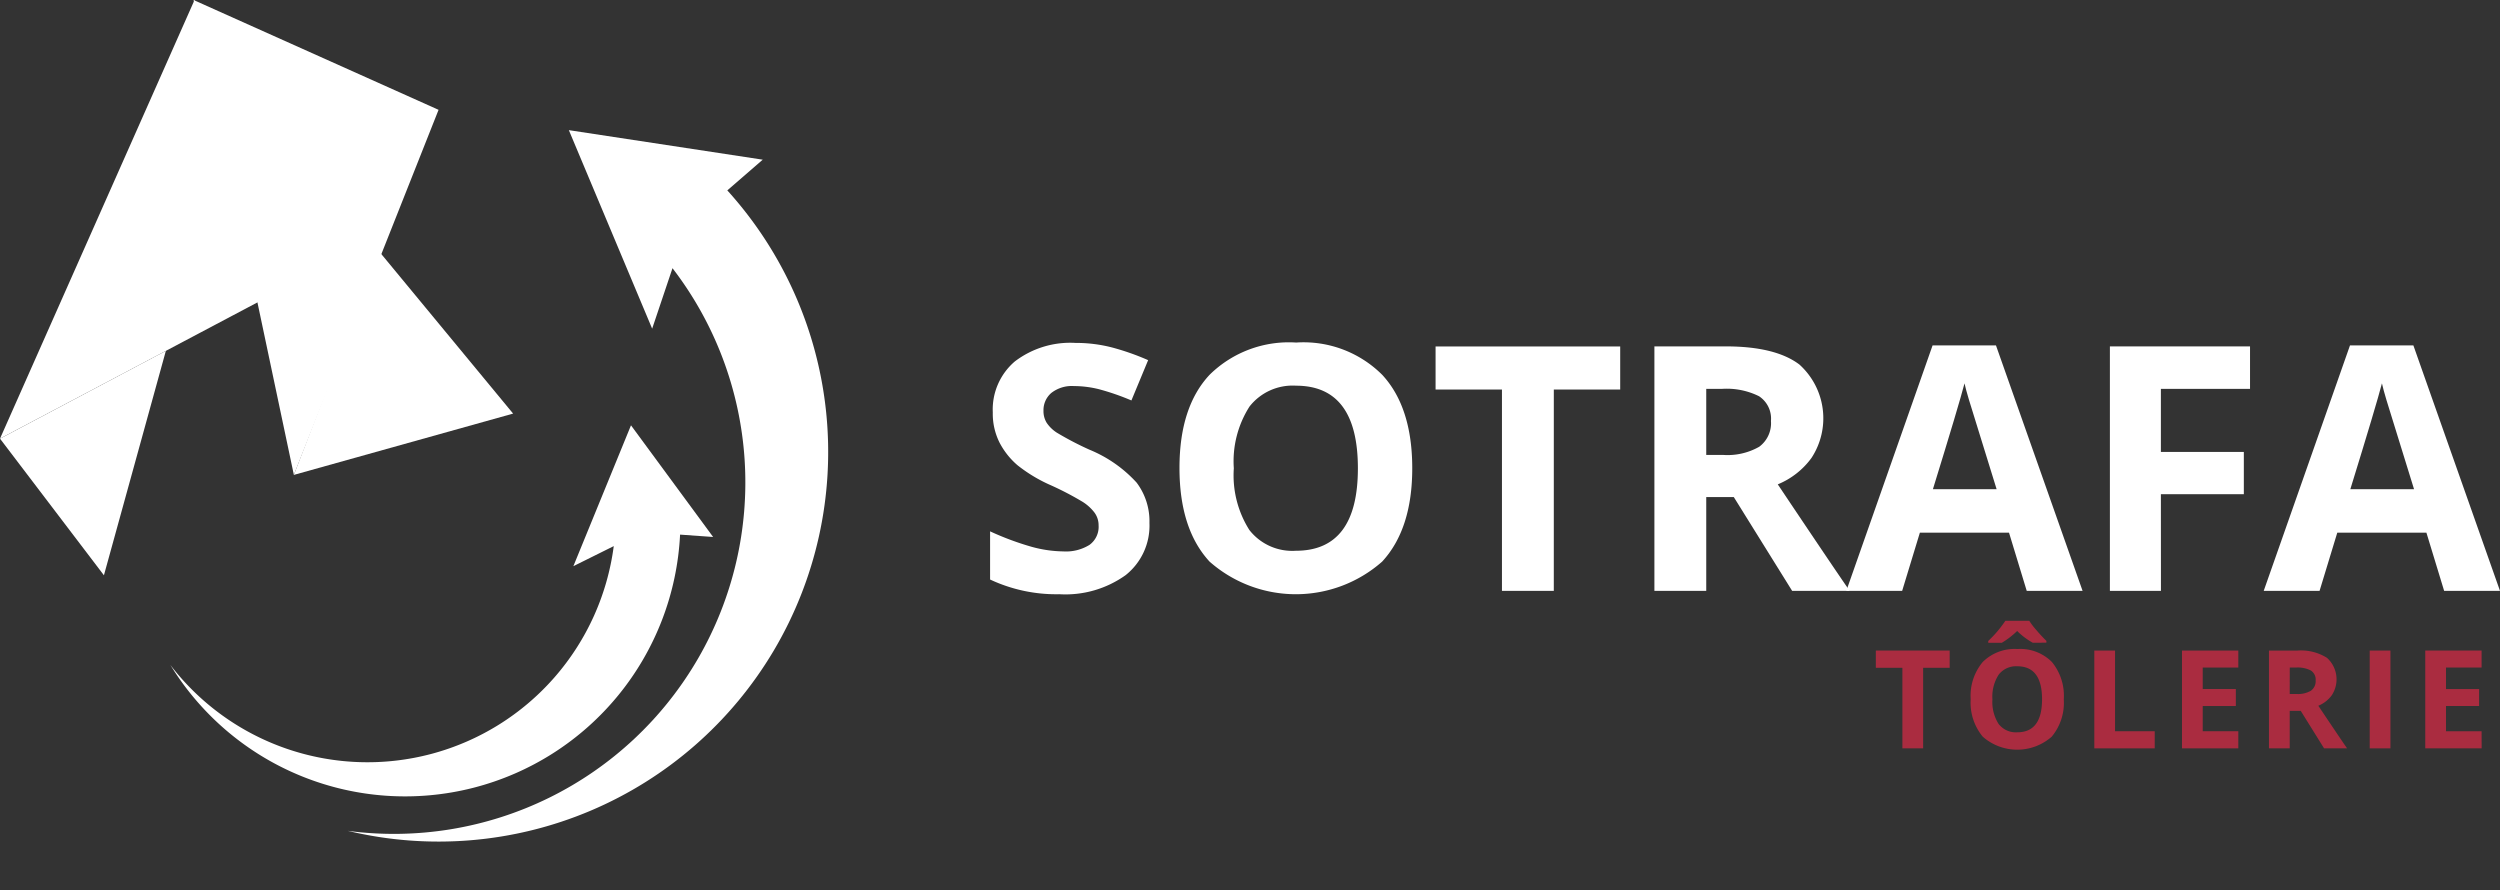 <svg xmlns="http://www.w3.org/2000/svg" width="185.661" height="66.129" viewBox="0 0 185.661 66.129">
  <rect x="0" y="0" width="185.661" height="66.129" fill="#333333" stroke="none"/>
  <g id="Groupe_70" data-name="Groupe 70" transform="translate(0)">
    <g id="Groupe_7" data-name="Groupe 7" transform="translate(36.693 40.321)">
      <g id="Groupe_6" data-name="Groupe 6" transform="translate(0 0)">
        <path id="Tracé_21" data-name="Tracé 21" d="M561.122,3507.249h0Z" transform="translate(-561.115 -3507.249)" fill="#fff" fill-rule="evenodd"/>
        <rect id="Rectangle_7" data-name="Rectangle 7" width="0.007" transform="translate(4.057 0) rotate(-3.327)" fill="#fff"/>
      </g>
    </g>
    <g id="Groupe_11" data-name="Groupe 11" transform="translate(73.528 25.439)">
      <g id="Groupe_9" data-name="Groupe 9" transform="translate(0)">
        <g id="Groupe_8" data-name="Groupe 8">
          <path id="Tracé_22" data-name="Tracé 22" d="M730.846,3456.936a4.693,4.693,0,0,1-1.77,3.875,7.686,7.686,0,0,1-4.924,1.416,11.561,11.561,0,0,1-5.141-1.093v-3.577a21.2,21.2,0,0,0,3.11,1.155,9.215,9.215,0,0,0,2.329.335,3.309,3.309,0,0,0,1.943-.485,1.656,1.656,0,0,0,.677-1.44,1.589,1.589,0,0,0-.3-.95,3.337,3.337,0,0,0-.876-.8,22.527,22.527,0,0,0-2.353-1.23,11.162,11.162,0,0,1-2.5-1.5,5.64,5.64,0,0,1-1.329-1.677,4.784,4.784,0,0,1-.5-2.235,4.693,4.693,0,0,1,1.633-3.788,6.788,6.788,0,0,1,4.515-1.378,10.654,10.654,0,0,1,2.7.335,18.553,18.553,0,0,1,2.689.944l-1.242,2.993a18.155,18.155,0,0,0-2.4-.832,7.735,7.735,0,0,0-1.869-.236,2.477,2.477,0,0,0-1.677.509,1.681,1.681,0,0,0-.584,1.329,1.646,1.646,0,0,0,.236.888,2.581,2.581,0,0,0,.751.732,23.094,23.094,0,0,0,2.441,1.273,9.715,9.715,0,0,1,3.49,2.441A4.761,4.761,0,0,1,730.846,3456.936Z" transform="translate(-719.011 -3443.536)" fill="#fff"/>
          <path id="Tracé_23" data-name="Tracé 23" d="M796.588,3452.794q0,4.508-2.236,6.93a9.689,9.689,0,0,1-12.816,0q-2.235-2.421-2.235-6.955t2.241-6.924a8.387,8.387,0,0,1,6.427-2.39,8.265,8.265,0,0,1,6.4,2.409Q796.588,3448.273,796.588,3452.794Zm-13.251,0a7.583,7.583,0,0,0,1.155,4.583,4.041,4.041,0,0,0,3.452,1.54q4.607,0,4.607-6.123t-4.582-6.135a4.07,4.07,0,0,0-3.465,1.546A7.555,7.555,0,0,0,783.337,3452.794Z" transform="translate(-765.236 -3443.455)" fill="#fff"/>
          <path id="Tracé_24" data-name="Tracé 24" d="M869.608,3462.835h-3.85v-14.953h-4.93v-3.2h13.711v3.2h-4.93Z" transform="translate(-827.744 -3444.393)" fill="#fff"/>
          <path id="Tracé_25" data-name="Tracé 25" d="M934.338,3455.868v6.967h-3.85v-18.157h5.291q3.7,0,5.477,1.348a5.372,5.372,0,0,1,.894,6.942,5.832,5.832,0,0,1-2.5,1.956q4.1,6.122,5.34,7.911h-4.272l-4.334-6.967Zm0-3.13h1.242a4.752,4.752,0,0,0,2.695-.608,2.173,2.173,0,0,0,.869-1.913,1.987,1.987,0,0,0-.887-1.838,5.391,5.391,0,0,0-2.751-.546h-1.168Z" transform="translate(-881.153 -3444.393)" fill="#fff"/>
          <path id="Tracé_26" data-name="Tracé 26" d="M1004.976,3462.591l-1.316-4.322H997.04l-1.316,4.322h-4.148l6.408-18.231h4.707l6.433,18.231Zm-2.236-7.55q-1.825-5.875-2.056-6.645t-.329-1.217q-.41,1.589-2.347,7.861Z" transform="translate(-927.99 -3444.149)" fill="#fff"/>
          <path id="Tracé_27" data-name="Tracé 27" d="M1079.291,3462.835H1075.5v-18.157h10.407v3.155h-6.62v4.682h6.16v3.142h-6.16Z" transform="translate(-992.338 -3444.393)" fill="#fff"/>
          <path id="Tracé_28" data-name="Tracé 28" d="M1137.854,3462.591l-1.317-4.322h-6.619l-1.316,4.322h-4.148l6.408-18.231h4.707l6.433,18.231Zm-2.235-7.55q-1.826-5.875-2.056-6.645t-.329-1.217q-.41,1.589-2.347,7.861Z" transform="translate(-1029.869 -3444.149)" fill="#fff"/>
        </g>
      </g>
      <g id="Groupe_10" data-name="Groupe 10" transform="translate(65.78 20.664)">
        <path id="Tracé_29" data-name="Tracé 29" d="M1004.493,3548.772h-1.54v-5.981h-1.972v-1.282h5.484v1.282h-1.972Z" transform="translate(-1000.981 -3539.299)" fill="#aa2c40"/>
        <path id="Tracé_30" data-name="Tracé 30" d="M1038.084,3537.866a3.941,3.941,0,0,1-.894,2.772,3.876,3.876,0,0,1-5.126,0,3.957,3.957,0,0,1-.894-2.782,3.9,3.9,0,0,1,.9-2.768,3.354,3.354,0,0,1,2.571-.957,3.306,3.306,0,0,1,2.561.963A3.951,3.951,0,0,1,1038.084,3537.866Zm-2.3-4.2a5.268,5.268,0,0,1-1.163-.875,6.154,6.154,0,0,1-1.138.875h-1.009v-.134a8.777,8.777,0,0,0,1.272-1.5h1.773a5.623,5.623,0,0,0,.534.7q.38.444.738.792v.134Zm-3,4.2a3.034,3.034,0,0,0,.462,1.833,1.616,1.616,0,0,0,1.381.616q1.843,0,1.843-2.449t-1.833-2.454a1.629,1.629,0,0,0-1.386.619A3.019,3.019,0,0,0,1032.783,3537.866Z" transform="translate(-1024.126 -3532.034)" fill="#aa2c40"/>
        <path id="Tracé_31" data-name="Tracé 31" d="M1070.531,3548.772v-7.262h1.54v5.991h2.946v1.271Z" transform="translate(-1054.306 -3539.299)" fill="#aa2c40"/>
        <path id="Tracé_32" data-name="Tracé 32" d="M1102.623,3548.772h-4.183v-7.262h4.183v1.262h-2.643v1.595h2.459v1.261h-2.459v1.873h2.643Z" transform="translate(-1075.704 -3539.299)" fill="#aa2c40"/>
        <path id="Tracé_33" data-name="Tracé 33" d="M1127.673,3545.986v2.786h-1.54v-7.262h2.116a3.62,3.62,0,0,1,2.191.54,2.149,2.149,0,0,1,.358,2.777,2.333,2.333,0,0,1-1,.781q1.639,2.449,2.136,3.164h-1.709l-1.734-2.786Zm0-1.252h.5a1.9,1.9,0,0,0,1.078-.244.868.868,0,0,0,.348-.765.8.8,0,0,0-.355-.735,2.155,2.155,0,0,0-1.1-.219h-.467Z" transform="translate(-1096.937 -3539.299)" fill="#aa2c40"/>
        <path id="Tracé_34" data-name="Tracé 34" d="M1158.194,3548.772v-7.262h1.54v7.262Z" transform="translate(-1121.518 -3539.299)" fill="#aa2c40"/>
        <path id="Tracé_35" data-name="Tracé 35" d="M1180.087,3548.772H1175.9v-7.262h4.183v1.262h-2.643v1.595h2.459v1.261h-2.459v1.873h2.643Z" transform="translate(-1135.097 -3539.299)" fill="#aa2c40"/>
      </g>
    </g>
    <g id="Groupe_16" data-name="Groupe 16" transform="translate(0)">
      <path id="Tracé_36" data-name="Tracé 36" d="M344.011,3483.718l7.718,10.148,4.6-16.669Z" transform="translate(-344.011 -3451.143)" fill="#fff"/>
      <g id="Groupe_13" data-name="Groupe 13" transform="translate(52.171 66.128)">
        <g id="Groupe_12" data-name="Groupe 12" transform="translate(0 0)">
          <path id="Tracé_37" data-name="Tracé 37" d="M567.651,3648.98h0Z" transform="translate(-567.643 -3648.98)" fill="#fff" fill-rule="evenodd"/>
          <rect id="Rectangle_8" data-name="Rectangle 8" width="0.007" transform="translate(4.093 0) rotate(-3.327)" fill="#fff"/>
        </g>
      </g>
      <g id="Groupe_15" data-name="Groupe 15" transform="translate(12.655 9.665)">
        <g id="Groupe_14" data-name="Groupe 14">
          <path id="Tracé_38" data-name="Tracé 38" d="M471.133,3406.948l14.4,2.193-2.632,2.281a28.934,28.934,0,0,1-28.189,47.563A26.1,26.1,0,0,0,478.83,3417.2l-1.51,4.492Z" transform="translate(-441.543 -3406.948)" fill="#fff"/>
          <path id="Tracé_39" data-name="Tracé 39" d="M432.461,3500.9l6.1,8.292-2.455-.175a20.446,20.446,0,0,1-37.852,9.681,18.444,18.444,0,0,0,32.927-8.827l-3,1.49Z" transform="translate(-398.256 -3478.979)" fill="#fff"/>
        </g>
      </g>
      <path id="Tracé_40" data-name="Tracé 40" d="M372.636,3382.984l-28.625,15.148,14.441-32.562Z" transform="translate(-344.011 -3365.557)" fill="#fff"/>
      <path id="Tracé_41" data-name="Tracé 41" d="M405.629,3365.518l7.448,35.264,10.747-27.108Z" transform="translate(-391.254 -3365.518)" fill="#fff"/>
      <path id="Tracé_42" data-name="Tracé 42" d="M437.553,3462.3l16.284-4.553-9.909-11.994Z" transform="translate(-415.731 -3427.032)" fill="#fff"/>
    </g>
  </g>
</svg>

